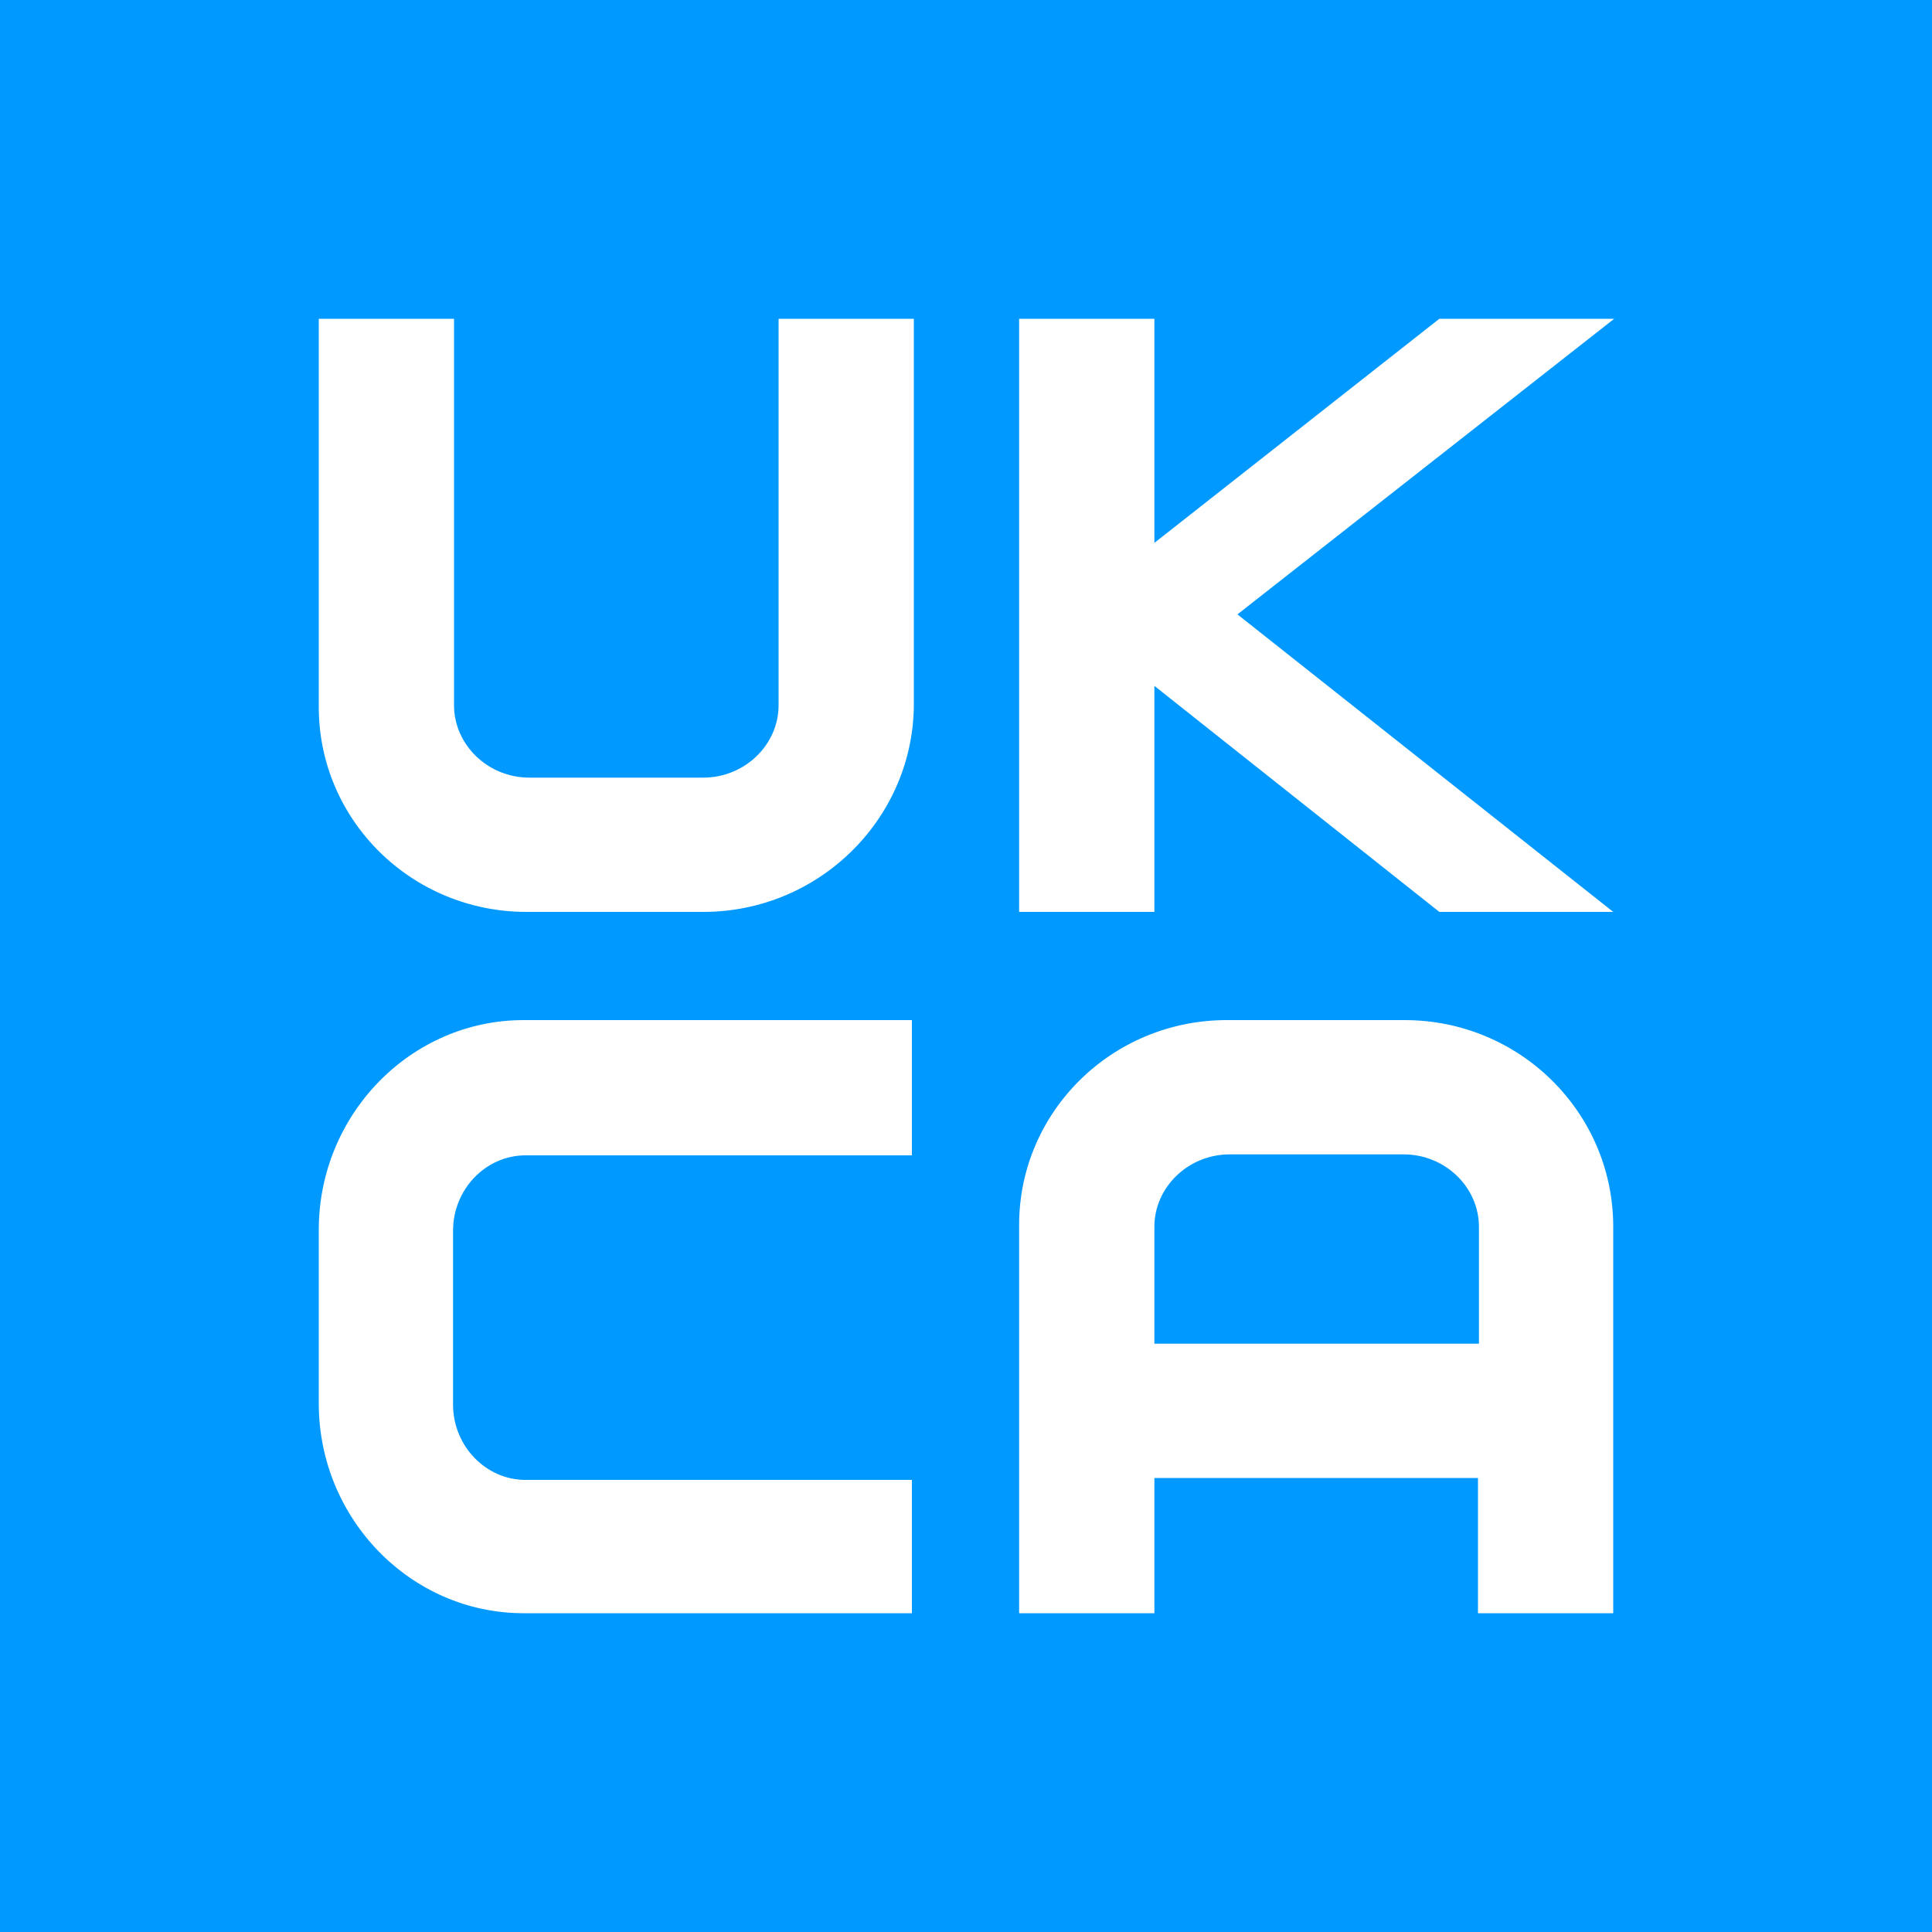 <svg xmlns="http://www.w3.org/2000/svg" viewBox="0 0 200 200"><path d="M0 0h200v200H0z" fill="#09f"/><path d="M72.8 94.4H54.5C42.6 94.4 33 84.9 33 73.2V33h14v40c0 4.1 3.5 7.5 7.8 7.5h18c4.3 0 7.8-3.4 7.8-7.5V33h14v40.2c-.2 11.7-9.9 21.2-21.8 21.2zM167.1 33H149l-29.5 23.2V33h-14v61.4h14V71L149 94.4h18l-38.9-30.8zM94.4 167H54.2c-11.7 0-21.2-9.8-21.2-21.7v-18c0-11.9 9.5-21.7 21.2-21.7h40.2v14h-40c-4.1 0-7.5 3.5-7.5 7.8v18c0 4.3 3.4 7.8 7.5 7.8h40V167zm51-61.4H127c-11.9 0-21.5 9.5-21.5 21.2V167h14v-14H153v14h14v-40.2c-.1-11.7-9.7-21.2-21.6-21.2zm-25.9 33.5V127c0-4.1 3.5-7.5 7.8-7.5h18c4.3 0 7.8 3.4 7.8 7.5v12.1h-33.6z" fill="#fff"/></svg>
